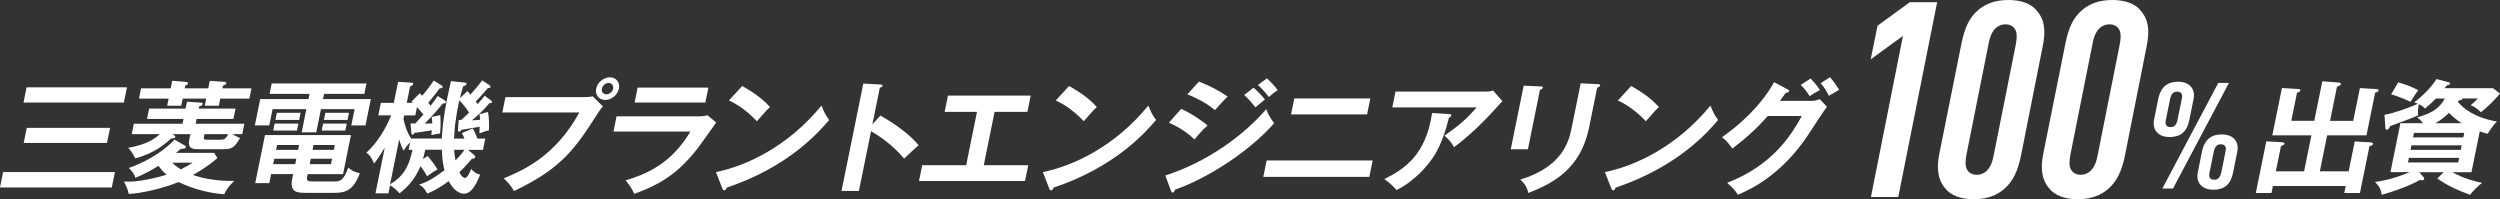 <?xml version="1.0" encoding="UTF-8"?>
<svg id="_レイヤー_2" data-name="レイヤー 2" xmlns="http://www.w3.org/2000/svg" viewBox="0 0 490.18 39.05">
  <rect x="0" y="0" width="490.18" height="39.05" fill="#333333" stroke="none"/>
  <defs>
    <style>
      .cls-1 {
        fill: #fff;
        stroke-width: 0px;
      }
    </style>
  </defs>
  <g id="_レイヤー_1-2" data-name="レイヤー 1">
    <path class="cls-1" d="M373.12,7.03l-6.33,4.61,1.34-6.6,6.33-4.61h5.36l-7.62,38.19h-5.36l6.28-31.6Z"/>
    <path class="cls-1" d="M381.58,37.12c-1.18-1.23-1.61-2.74-1.61-4.51,0-.75.11-1.66.32-2.68l4.29-21.35c.59-2.95,1.45-5.04,3.27-6.6,1.61-1.34,3.49-1.98,6.01-1.98s4.4.8,5.36,1.93c1.29,1.45,1.61,2.74,1.61,4.51,0,.75-.11,1.66-.32,2.68l-4.24,21.35c-.59,2.9-1.5,5.04-3.33,6.6-1.56,1.34-3.49,1.99-5.95,1.99-2.74,0-4.45-.86-5.42-1.93ZM390.86,30.68l4.4-22.05c.11-.59.16-1.18.16-1.61,0-1.39-.86-2.25-2.2-2.25s-2.74.86-3.27,3.59l-4.4,22.05c-.11.59-.16,1.18-.16,1.61,0,1.39.86,2.25,2.2,2.25s2.74-.86,3.27-3.59Z"/>
    <path class="cls-1" d="M401.96,37.12c-1.18-1.23-1.61-2.74-1.61-4.51,0-.75.11-1.66.32-2.68l4.29-21.35c.59-2.95,1.45-5.04,3.27-6.6,1.61-1.34,3.49-1.98,6.01-1.98s4.4.8,5.36,1.93c1.29,1.45,1.61,2.74,1.61,4.51,0,.75-.11,1.66-.32,2.68l-4.24,21.35c-.59,2.9-1.5,5.04-3.33,6.6-1.56,1.34-3.49,1.99-5.95,1.99-2.74,0-4.45-.86-5.42-1.93ZM411.24,30.68l4.4-22.05c.11-.59.16-1.18.16-1.61,0-1.39-.86-2.25-2.2-2.25s-2.74.86-3.27,3.59l-4.4,22.05c-.11.59-.16,1.18-.16,1.61,0,1.39.86,2.25,2.2,2.25s2.74-.86,3.27-3.59Z"/>
    <path class="cls-1" d="M422.27,24.22c0-.26.06-.67.12-.93l.76-3.78c.52-2.62,1.95-3.49,3.95-3.49s3.08,1.16,3.08,2.65c0,.29-.06.67-.12.93l-.76,3.78c-.49,2.56-1.8,3.49-3.95,3.49-1.98,0-3.08-1.16-3.08-2.65ZM434.94,16.26h2.09l-10.96,20.7h-2.09l10.96-20.7ZM426.95,23.5l.79-3.87c.06-.26.12-.61.12-.76,0-.52-.29-.9-.99-.9s-1.16.41-1.37,1.42l-.78,3.87c-.06.29-.12.61-.12.76,0,.52.29.9.99.9s1.16-.41,1.37-1.42ZM430.84,34.55c0-.26.06-.67.12-.93l.76-3.78c.52-2.62,1.95-3.49,3.95-3.49s3.08,1.16,3.08,2.65c0,.29-.06.67-.12.93l-.76,3.78c-.49,2.56-1.8,3.49-3.95,3.49-1.98,0-3.08-1.16-3.08-2.65ZM435.53,33.82l.78-3.87c.06-.26.12-.61.12-.76,0-.52-.29-.9-.99-.9s-1.16.41-1.37,1.42l-.79,3.87c-.06.29-.12.61-.12.76,0,.52.29.9.99.9s1.16-.41,1.37-1.42Z"/>
    <g>
      <path class="cls-1" d="M22.53,33.74l-.61,3.02H0l.61-3.02h21.91ZM24.89,17.13l-.6,2.98H4.61l.6-2.98h19.68ZM21.58,25.07l-.6,2.95H4.65l.6-2.95h16.32Z"/>
      <path class="cls-1" d="M36.66,19.94l2.75.19c.21.02.37.07.34.24-.06.29-.32.38-.7.5l-.09.43h7.22l-.41,2.02h-7.22l-.19.94h9.55l-.41,2.04h-1.92c.46.31.99.55,1.48.77-1.02,1.73-1.48,2.18-3.16,2.18h-4.87c-1.06,0-2.3,0-1.93-1.82l.23-1.13h-3.5c.36.24.58.36.53.58-.06.31-.58.26-.8.26-1.06.98-3.26,2.95-7.06,3.91-.54-1.13-.92-1.61-1.36-2.06,3.79-.7,5.21-1.8,6.19-2.69h-5.5l.41-2.04h9.55l.19-.94h-7.15l.41-2.02h7.15l.28-1.37ZM33.77,15.83l2.71.24c.16.02.44.07.39.31-.03.17-.3.31-.54.41l-.11.53h4.61l.3-1.46,2.87.19c.17,0,.42.05.38.26-.05.26-.42.41-.67.48l-.11.53h5.71l-.41,2.02h-5.71l-.28,1.39h-2.76l.28-1.39h-4.61l-.28,1.39h-2.76l.28-1.39h-5.81l.41-2.02h5.81l.3-1.49ZM36.21,28.5c.15.1.27.22.24.34-.07.36-.67.36-.98.34-.32.29-.53.46-.95.79h7.46l.66,1.01c-.73.62-2.18,1.87-4.8,3.31,1.4.55,4.31,1.25,8.09,1.18-1,.89-1.59,1.82-1.97,2.62-3.22-.24-6.23-1.1-8.97-2.4-2.78,1.18-7.37,2.26-9.74,2.33-.24-1.08-.6-1.78-.97-2.42,2.82.19,6.45-.77,8.39-1.34-.9-.77-1.31-1.34-1.59-1.75-1.43.91-2.67,1.56-4.51,2.35-.28-.74-.71-1.37-1.31-1.92,5.98-2.14,8.8-5.4,8.95-5.57l2,1.15ZM33.77,31.89c.46.46.93.86,1.68,1.32,1.17-.58,1.78-.96,2.33-1.32h-4.01ZM43.25,27.4c.6,0,1.06-.12,1.47-1.1h-4.63l-.1.48c-.11.55.04.62.67.62h2.59Z"/>
      <path class="cls-1" d="M63.33,19.43h9.38l-1.05,5.16h-2.78l.65-3.19h-6.6l-.92,4.54h-2.86l.92-4.54h-6.62l-.65,3.19h-2.83l1.05-5.16h9.46l.21-1.03h-7.83l.41-2.04h18.58l-.41,2.04h-7.9l-.21,1.03ZM60.23,34.55c-.19.96.1,1.03,1.23,1.03h4.06c1.01,0,1.83-.02,2.76-2.71.82.67,1.2.82,2.27,1.1-1.34,3.65-3.13,3.84-5.17,3.84h-5.26c-1.75,0-3.38,0-2.83-2.74l.19-.94h-4.32l-.36,1.78h-2.76l1.92-9.43h16.85l-1.55,7.66h-6.94l-.08.41ZM58.94,22.12l-.28,1.39h-4.66l.28-1.39h4.66ZM58.51,24.23l-.28,1.37h-4.66l.28-1.37h4.66ZM58.64,28.43h-4.32l-.19.96h4.32l.19-.96ZM58.1,31.12h-4.32l-.21,1.06h4.32l.21-1.06ZM61.28,29.39h4.18l.19-.96h-4.18l-.19.96ZM60.72,32.18h4.18l.21-1.06h-4.18l-.21,1.06ZM68.42,22.12l-.28,1.39h-4.63l.28-1.39h4.63ZM67.99,24.23l-.28,1.37h-4.63l.28-1.37h4.63Z"/>
      <path class="cls-1" d="M87.19,19.7c.15.1.28.17.24.34-.04.22-.25.26-.58.24-.26.31-2.35,2.81-3.59,3.96.26,0,1.16-.02,1.5-.05-.02-.38-.02-.48-.13-1.25l1.69-.38c.07.82.13,2.18-.04,3.62-.64.07-1.01.14-1.72.31.03-.14.12-.82.12-.94-1,.19-2.92.43-3.41.5-.12.22-.24.36-.38.36-.19,0-.22-.19-.24-.36l-.15-1.85c.19,0,.64.02.94,0,.34-.38.74-.79,1.58-1.75-.4-.5-.83-.98-1.26-1.46l-.33,1.63h-2.18l-.14.7c.31,1.44.73,2.69,1.5,3.84h6.02c.09-1.73.27-4.03,1.05-7.87.28-1.39.62-2.83.74-3.38l2.54.26c.26.02.56.07.52.29s-.37.38-.67.48c-.21.67-.38,1.27-.64,2.3l1.48-1.37c.3.29.39.43.58.67.99-1.08,1.5-1.7,2.32-2.78l1.42.94c.11.07.23.17.2.34-.04.22-.24.22-.5.22-1.07,1.25-1.66,1.9-2.38,2.64.17.22.26.36.35.5.71-.77,1.09-1.22,1.39-1.63l1.29.96c.12.1.18.17.16.29-.04.22-.31.22-.5.19-1.2,1.42-2.18,2.33-3.45,3.38.19,0,.87-.05,1.6-.1-.02-.26-.03-.55-.11-1.1l1.65-.43c.29,1.3.22,2.93.2,3.6-.77.14-1.51.46-1.87.6.02-.34.04-.58.05-1.32-.55.12-3.01.53-3.55.6-.14.22-.34.36-.5.36-.22,0-.23-.19-.21-.36l.15-1.92c.07.02.38.02.47.02.53-.46,1.09-.98,1.57-1.46-.14-.24-1.07-1.58-1.91-2.42-.89,4.06-.97,6.07-1.04,7.51h2.04c-.21-.5-.33-.74-.5-1.08l2.13-.91c.22.36.57.98.89,1.99h1.56l-.45,2.21h-2.93l1.21,1.03c.06.05.22.19.19.38-.06.29-.33.34-.62.31-1.2,1.42-1.98,2.21-2.49,2.66.31.7.78,1.13,1.09,1.13.58,0,1.1-1.42,1.25-1.78.41.6,1.14,1.03,1.74,1.13-1.05,2.69-2.01,3.74-3.21,3.74-.82,0-2-.67-2.96-2.47-.28.22-2.18,1.66-4.19,2.45-.63-1.06-.71-1.22-1.61-1.78.74-.22,2.01-.55,4.99-2.81-.13-.43-.47-1.82-.53-4.01h-3.24c-.24,1.08-.38,1.54-.47,1.85l.94-.62c.62.72,1.4,1.75,1.94,2.64-.8.41-1.17.67-2.05,1.34-.47-.89-1.11-1.73-1.3-1.99-1.05,2.45-2.31,3.91-4.11,5.33-.56-.67-1.01-1.03-1.86-1.58l-.32,1.58h-2.54l1.83-9c-.99,1.7-1.59,2.5-2.11,3.17-.55-1.42-1.07-1.85-1.51-2.14,2.22-1.97,3.91-4.94,4.87-7.32h-2.52l.5-2.45h2.54l.84-4.13,2.56.17c.12,0,.45.02.4.26s-.4.43-.61.5l-.65,3.19h1.22l-.29-.24,1.6-1.63c.22.19.31.26.5.48.64-.77,1.47-1.78,2.26-2.98l1.53.96c.15.1.25.17.22.31-.03.17-.29.26-.63.29-.97,1.34-1.92,2.47-2.2,2.81.1.1.16.17.46.58.92-1.2,1.08-1.44,1.37-1.92l1.41.86ZM76.48,36.14c3.05-1.78,3.82-4.18,4.4-6.77h-.77l.31-1.51c-.84.94-.99,1.2-1.28,1.68-.39-.67-.55-1.18-.88-2.18l-1.78,8.78ZM89.04,29.37c.03.46.11,1.25.27,2.09.73-.74,1.35-1.46,1.77-2.09h-2.04Z"/>
      <path class="cls-1" d="M114.53,19.05c.48,0,1.21-.05,1.69-.17l2,1.99c-.49.53-.63.74-1.96,2.81-3.94,6.14-6.97,9.74-15.49,13.78-.45-.86-1.07-1.61-1.99-2.5,3.62-1.51,10.07-4.2,14.81-12.91h-15.1l.61-3h15.43ZM121.35,17.39c-.25,1.22-1.46,2.21-2.68,2.21s-2.03-.98-1.78-2.21,1.46-2.23,2.69-2.23,2.03,1.01,1.78,2.23ZM118.01,17.39c-.12.6.26,1.1.88,1.1s1.21-.5,1.33-1.1-.27-1.13-.87-1.13-1.21.5-1.33,1.13Z"/>
      <path class="cls-1" d="M136.62,22.82c1.08,0,1.63-.1,2.08-.22l1.73,1.42c-.56.77-2.96,4.18-3.48,4.85-3.92,5.11-7.45,7.27-12.59,9.14-.42-1.01-1.04-1.87-1.7-2.64,3.91-1.18,8.95-3.19,12.7-9.58h-15.07l.6-2.98h15.72ZM138.89,17.18l-.59,2.93h-13.87l.59-2.93h13.87Z"/>
      <path class="cls-1" d="M145.52,16.86c3.17,1.78,4.53,3.12,5.45,4.13-.62.58-1.08,1.06-2.56,2.78-2.33-2.47-4.43-3.58-5.48-4.08l2.59-2.83ZM140.39,33.74c6.01-1.22,14.13-5.04,20.67-13.03.59,1.37.78,1.82,1.52,2.81-2.05,2.4-7.94,9.19-20.1,13.27-.1.24-.18.53-.52.53-.17,0-.27-.19-.35-.41l-1.23-3.17Z"/>
      <path class="cls-1" d="M172.63,22.67c3.02,1.68,5.87,3.82,7.49,5.81-1.14.98-1.56,1.39-2.84,2.62-2.36-2.81-4.99-4.49-6.49-5.38l-2.38,11.71h-3.41l4.27-21.05,3.37.19c.23.02.45.05.4.26-.05.26-.38.34-.53.36l-1.46,7.2,1.57-1.73Z"/>
      <path class="cls-1" d="M192.9,32.39h8.71l-.63,3.1h-20.79l.63-3.1h8.62l2.12-10.46h-6.34l.65-3.19h16.22l-.65,3.19h-6.43l-2.12,10.46Z"/>
      <path class="cls-1" d="M209.61,16.86c3.17,1.78,4.53,3.12,5.45,4.13-.62.58-1.08,1.06-2.56,2.78-2.33-2.47-4.43-3.58-5.48-4.08l2.59-2.83ZM204.48,33.74c6.01-1.22,14.13-5.04,20.67-13.03.59,1.37.78,1.82,1.52,2.81-2.05,2.4-7.94,9.19-20.1,13.27-.1.24-.18.53-.52.53-.17,0-.27-.19-.35-.41l-1.23-3.17Z"/>
      <path class="cls-1" d="M231.59,21.35c1.73.72,4.39,2.5,5.17,3.26-1.05.91-2.19,2.26-2.57,2.74-1.87-1.9-4.29-2.98-5-3.29l2.4-2.71ZM228.48,34.41c8.26-2.64,15.46-7.94,19.8-13.01.17.48.48,1.42,1.56,2.74-4.73,5.42-13,10.82-19.42,13.03-.1.24-.24.58-.53.58-.17,0-.22-.12-.29-.34l-1.12-3ZM235.1,16c2.37.96,3.89,1.75,5.6,2.93-.59.53-1.98,2.09-2.49,2.66-1.58-1.32-3.46-2.33-5.4-3.1l2.28-2.5ZM245.78,17.2c.64.53,1.73,1.63,2.24,2.3-.51.41-1.35,1.1-1.87,1.54-.21-.26-1.14-1.49-2.2-2.42l1.82-1.42ZM248.4,15.38c.66.55,1.7,1.68,2.12,2.3-.27.17-.63.38-1.74,1.34-.68-.89-1.34-1.66-2.14-2.35l1.75-1.3Z"/>
      <path class="cls-1" d="M269.14,31.46l-.65,3.22h-20.79l.65-3.22h20.79ZM268.68,19.31l-.63,3.12h-14.91l.63-3.12h14.91Z"/>
      <path class="cls-1" d="M291.36,17.97c.43,0,.95-.05,1.39-.22l1.83,2.09c-.36.34-.48.48-1.11,1.2-3.88,4.34-6.9,6.7-8.36,7.82-.39-.67-.87-1.39-1.89-2.26,2.86-2.04,4.22-3.14,6.31-5.54h-16.54l.63-3.1h17.74ZM284.23,22.38c.17,0,.37.05.34.24-.05.26-.38.43-.48.48-.6,2.5-1.52,5.11-2.66,7.06-1.31,2.21-3.98,5.28-7.59,7.1-.89-.96-1.33-1.37-2.4-2.14,3.99-2.02,8.14-4.73,9.35-12.96l3.44.22Z"/>
      <path class="cls-1" d="M302.08,16.94c.28.02.48.02.43.24-.05.24-.36.36-.57.46l-2.36,11.62h-3.36l2.53-12.46,3.33.14ZM313.3,16.5c.36.02.46.1.44.22-.06.31-.4.41-.58.48l-1.58,7.78c-1.63,8.02-6.9,10.92-11.92,12.86-.2-1.01-.72-1.9-1.58-2.62,8.37-2.57,9.56-7.58,10.09-10.22l1.76-8.67,3.37.17Z"/>
      <path class="cls-1" d="M319.82,16.86c3.17,1.78,4.53,3.12,5.45,4.13-.62.58-1.08,1.06-2.56,2.78-2.33-2.47-4.43-3.58-5.48-4.08l2.59-2.83ZM314.69,33.74c6.01-1.22,14.13-5.04,20.67-13.03.59,1.37.78,1.82,1.52,2.81-2.05,2.4-7.94,9.19-20.1,13.27-.1.24-.18.53-.52.53-.17,0-.27-.19-.35-.41l-1.23-3.17Z"/>
      <path class="cls-1" d="M355.06,19.79c.79,0,1.26-.17,1.73-.36l1.42,1.51c-.55.7-2.4,3.53-3.55,5.3-5.44,8.33-11.9,11.09-13.92,11.95-.32-.55-.67-1.08-2.09-2.35,9.29-3.55,12.87-9.96,14.64-13.1h-6.67c-2.09,2.35-4.1,4.22-6.94,6.38-.85-1.13-1.11-1.49-2.05-2.21,2.97-2.09,7.38-5.74,10.23-10.8l2.66,1.42c.11.05.31.14.26.36-.05.24-.49.31-.64.31-.41.58-.67.94-1.14,1.58h6.05ZM355.02,15.4c.28.29,1.28,1.37,1.82,2.26-.3.17-1.18.6-2,1.2-.73-1.13-1.2-1.66-1.76-2.21l1.93-1.25ZM358.81,15.14c.65.7,1.44,1.9,1.8,2.47-.13.07-1.34.79-2.02,1.18-.13-.29-.78-1.61-1.61-2.47l1.82-1.18Z"/>
    </g>
    <path class="cls-1" d="M460.51,33.59l1.19-5.86,2.92.17c.36.02.71.05.65.34-.05.26-.43.36-.69.43l-1.86,9.17h-3.07l.28-1.37h-14.28l-.28,1.37h-3.07l2.06-10.13,2.99.17c.24.02.64.05.58.31-.05.24-.36.34-.69.43l-1.01,4.97h5.54l1.43-7.06h-7.66l1.88-9.27,3.23.19c.12,0,.45.02.39.31-.04.22-.36.34-.66.41l-1.12,5.52h4.51l1.57-7.75,2.98.22c.33.02.71.05.65.34-.05.24-.41.38-.75.48l-1.36,6.72h4.54l1.31-6.43,3.23.19c.14,0,.48.02.42.29s-.41.36-.66.43l-1.7,8.35h-7.71l-1.43,7.06h5.64Z"/>
    <path class="cls-1" d="M484.58,33.76h-3.77c2.51,1.37,4.87,1.9,5.87,2.09-.64.43-1.99,1.78-2.37,2.35-2.61-.96-4.26-1.73-6.43-3.19l1.26-1.25h-4.8l.84.96c.1.12.16.26.14.38-.03.14-.22.26-.37.26-.12,0-.35-.05-.49-.07-1.93,1.13-5.45,2.38-7.5,2.9-.15-1.25-.48-1.66-1.29-2.52,3.02-.34,6.14-1.63,6.8-1.92h-3.77l1.95-9.6h4.42c-.48-.7-.91-.96-1.14-1.13,2.47-.7,4.27-1.54,5.43-3.7h-1.75c-.52.53-1.08,1.08-2.13,1.97-.42-.41-.71-.65-1.22-.86-.12.58-.24,1.63-.13,2.18-.63.29-1.42.62-2.74,1.1-2.31.84-2.57.94-2.75,1.01-.09.19-.31.72-.65.72-.17,0-.27-.19-.29-.36l-.17-2.57c1.83-.29,5.18-1.51,6.54-2.16-.13-.05-.53-.22-.71-.29,1.61-1.2,3.3-2.88,4.38-4.56l2.32.62c.25.07.35.17.32.31-.03.17-.32.26-.64.31-.12.14-.32.41-.42.55h9.48l1.39,1.06c-1.54,1.78-2.6,2.74-3.74,3.65-.97-.91-1.45-1.15-2.03-1.37.34-.24,1.08-.94,1.42-1.32h-3.02c-.05.24-.16.34-.73.38-.04.1-.11.19-.16.31.99,1.13,3.01,3,7.65,3.84-.3.29-.71.65-1.83,2.38-.53-.12-.8-.19-1.54-.46l-1.62,7.97ZM470.23,16.14c1.99.62,2.41.79,3.91,1.54-.2.26-.33.46-1.5,2.28-.96-.46-2.82-1.22-3.81-1.46l1.39-2.35ZM473.13,26.94h9.86l.18-.89h-9.86l-.18.89ZM482.67,28.5h-9.86l-.18.89h9.86l.18-.89ZM482.18,30.95h-9.86l-.19.91h9.86l.19-.91ZM482.69,24.16c-.94-.55-1.82-1.32-2.51-2.04-.87.86-1.72,1.51-2.67,2.04h5.18Z"/>
  </g>
</svg>
